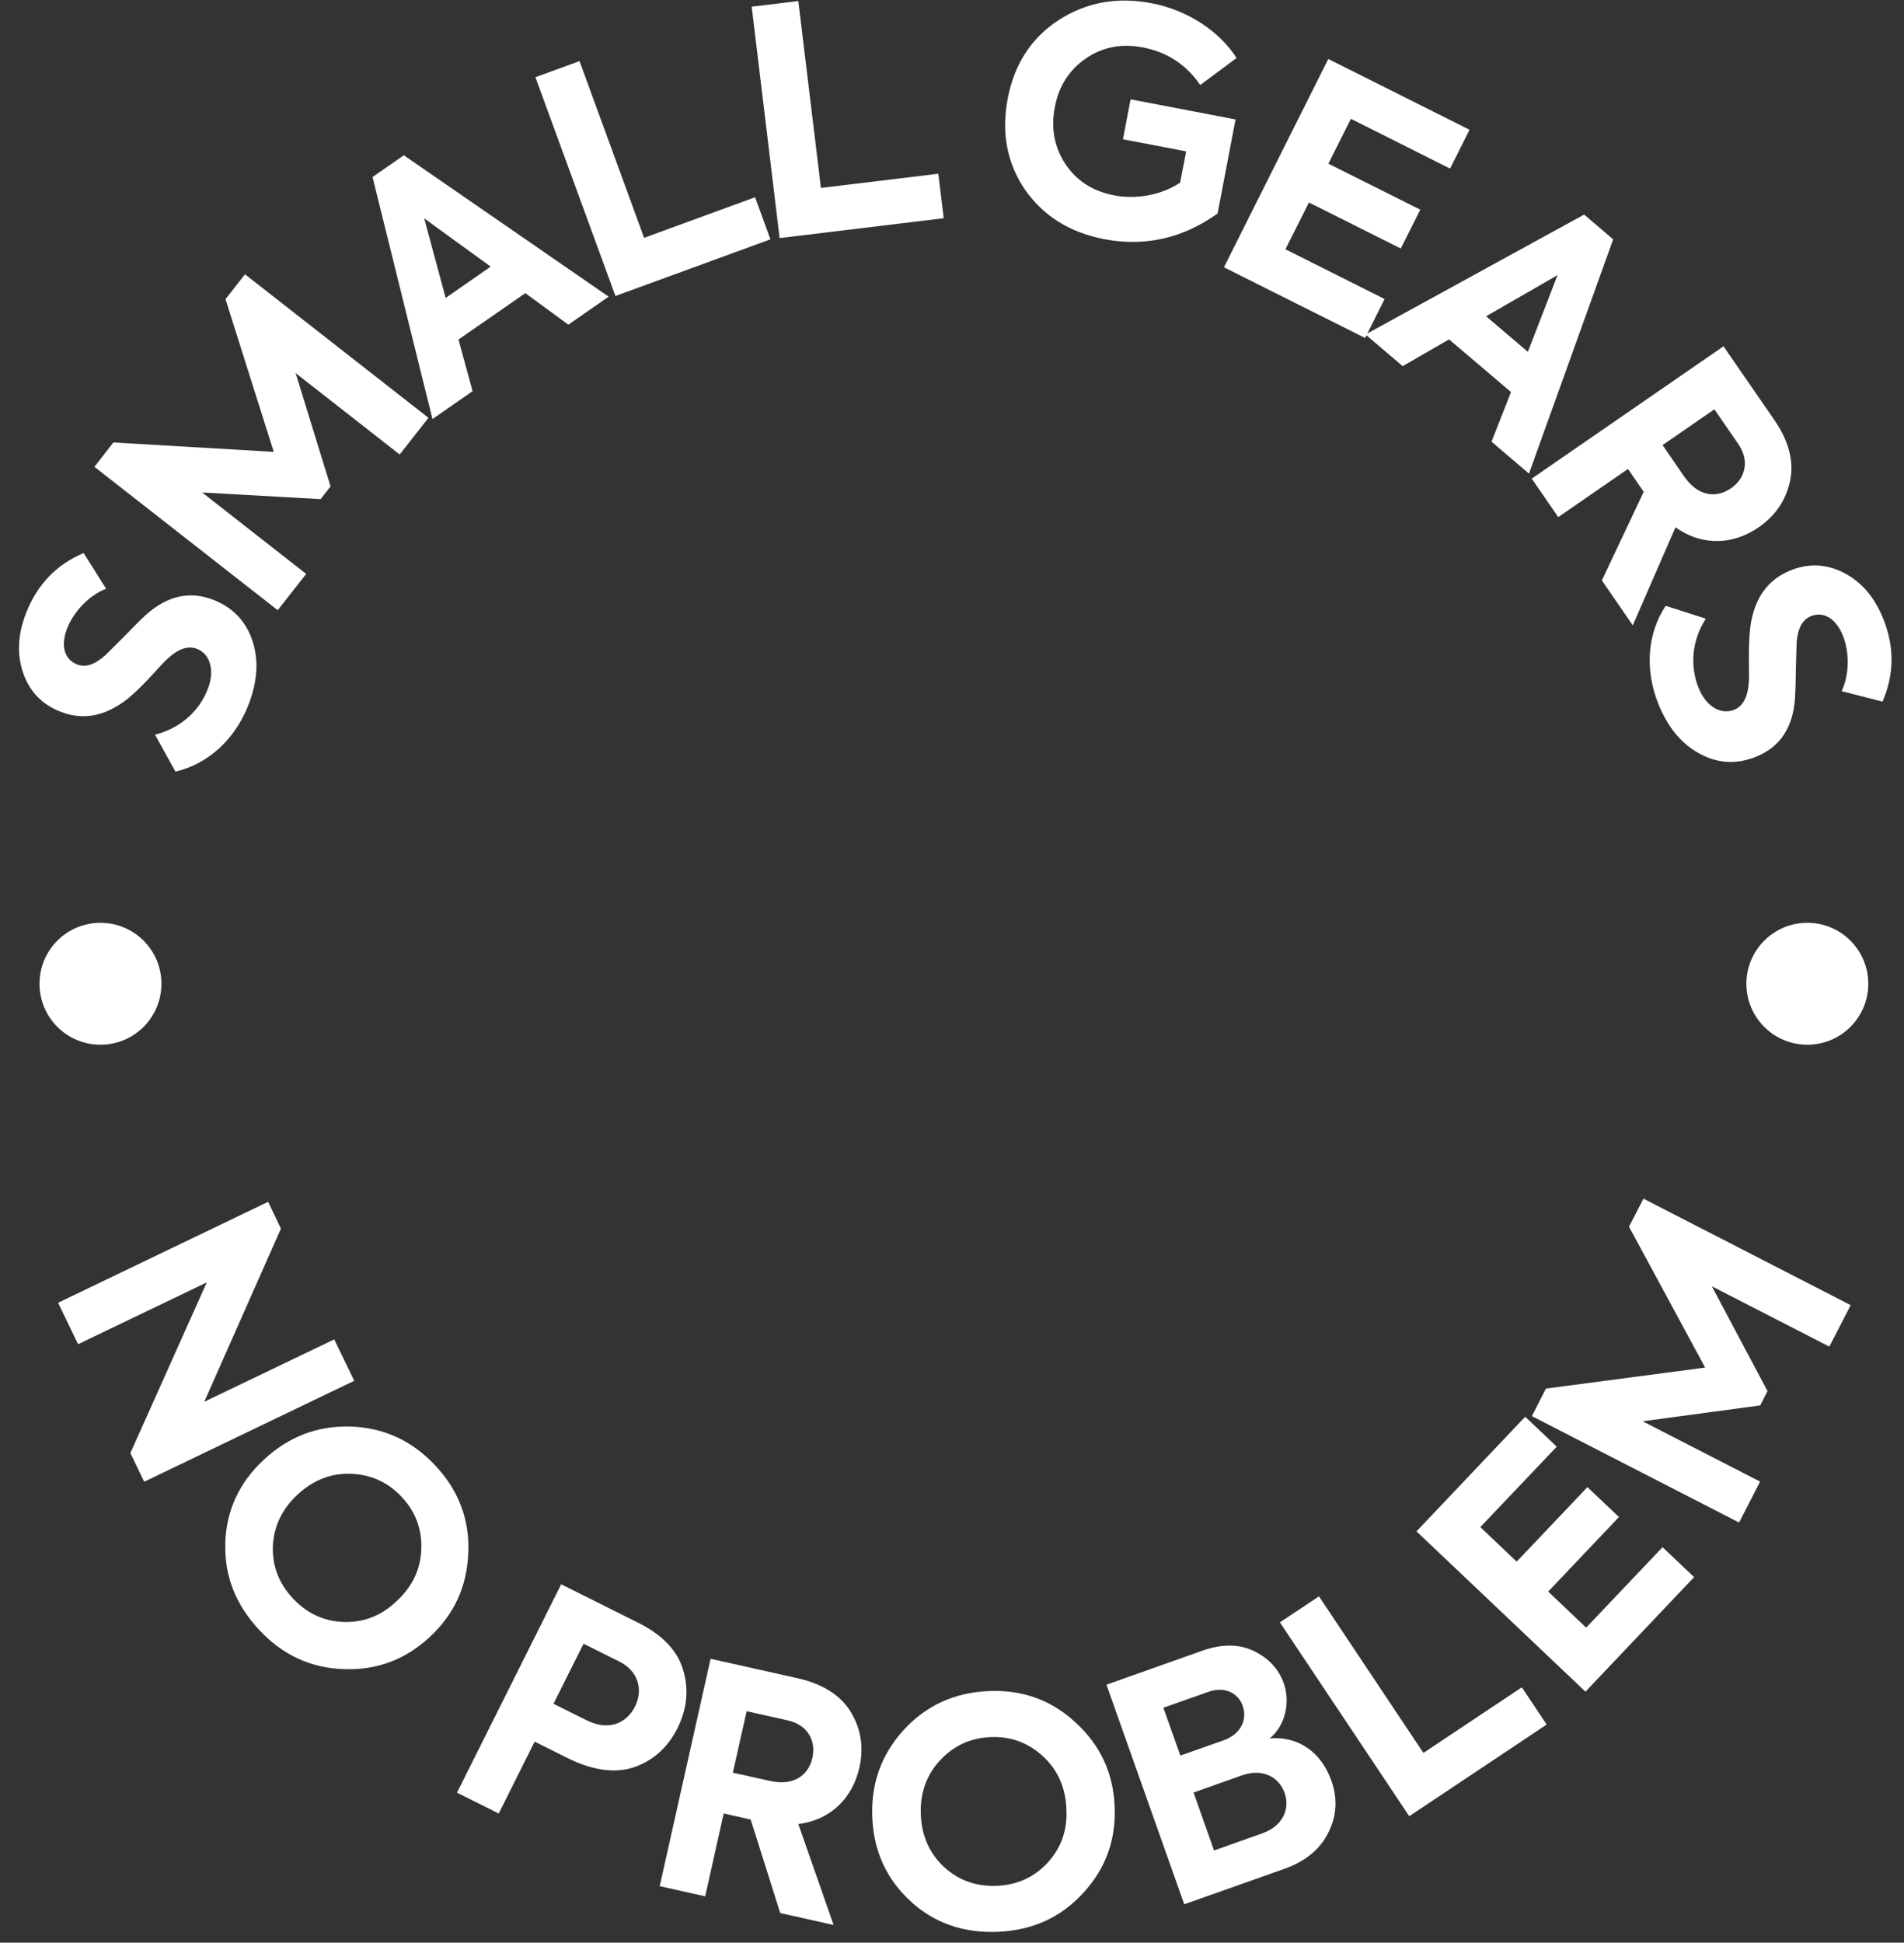 <svg width="99" height="101" viewBox="0 0 99 101" fill="none" xmlns="http://www.w3.org/2000/svg">
<rect x="0" y="0" width="99" height="101" fill="#333333" stroke="none"/>
<path d="M9.118 40.111L8.059 38.196C9.366 37.869 10.353 36.987 10.804 35.824C11.17 34.896 10.954 34.014 10.235 33.733C9.778 33.55 9.249 33.733 8.661 34.295C8.523 34.419 8.242 34.733 7.778 35.236C7.321 35.726 6.935 36.085 6.648 36.321C5.491 37.242 4.328 37.471 3.139 37C2.191 36.628 1.551 35.968 1.211 35.007C0.872 34.047 0.917 32.988 1.362 31.858C1.937 30.394 2.93 29.355 4.348 28.754L5.517 30.609C4.596 30.969 3.825 31.825 3.492 32.668C3.139 33.569 3.348 34.282 4.001 34.543C4.446 34.72 4.929 34.556 5.478 34.066L6.406 33.145C6.909 32.622 7.288 32.243 7.543 32.008C8.674 30.975 9.856 30.701 11.104 31.191C12.111 31.59 12.784 32.295 13.124 33.308C13.463 34.321 13.392 35.438 12.908 36.673C12.215 38.425 10.843 39.718 9.124 40.117L9.118 40.111Z" fill="white"/>
<path d="M14.45 31.734L4.91 24.271L5.896 23.004L14.234 23.494L11.725 15.554L12.738 14.261L22.278 21.723L20.782 23.631L15.371 19.397L17.188 25.291L16.672 25.951L10.51 25.604L15.92 29.839L14.443 31.721L14.45 31.734Z" fill="white"/>
<path d="M29.551 16.881L27.316 15.241L23.84 17.652L24.572 20.338L22.487 21.788L19.37 9.203L20.997 8.073L31.648 15.424L29.551 16.881ZM22.056 11.353L23.173 15.489L25.512 13.862L22.056 11.353Z" fill="white"/>
<path d="M32.001 15.391L27.839 4.014L30.133 3.178L33.491 12.365L39.261 10.255L40.058 12.444L31.995 15.391H32.001Z" fill="white"/>
<path d="M40.536 12.372L39.085 0.348L41.509 0.054L42.685 9.771L48.789 9.033L49.07 11.346L40.542 12.378L40.536 12.372Z" fill="white"/>
<path d="M53.297 9.863C52.356 8.484 52.062 6.903 52.396 5.132C52.735 3.348 53.617 1.976 55.042 1.048C56.473 0.12 58.081 -0.174 59.864 0.166C61.799 0.532 63.432 1.662 64.295 3.015L62.406 4.42C61.688 3.368 60.694 2.708 59.427 2.466C58.316 2.25 57.329 2.446 56.467 3.034C55.604 3.622 55.055 4.465 54.846 5.576C54.637 6.654 54.82 7.641 55.388 8.517C55.97 9.399 56.819 9.941 57.93 10.157C59.152 10.392 60.459 10.104 61.361 9.497L61.675 7.87L58.388 7.242L58.786 5.165L64.243 6.21L63.308 11.104C61.492 12.392 59.538 12.836 57.427 12.437C55.624 12.091 54.251 11.229 53.297 9.863Z" fill="white"/>
<path d="M63.641 13.894L69.065 3.067L76.41 6.746L75.397 8.765L70.241 6.177L69.071 8.51L73.848 10.901L72.835 12.921L68.059 10.529L66.837 12.96L71.992 15.547L70.98 17.573L63.635 13.894H63.641Z" fill="white"/>
<path d="M77.553 22.964L78.566 20.383L75.344 17.645L72.933 19.037L70.999 17.39L82.369 11.156L83.878 12.444L79.5 24.624L77.553 22.964ZM80.984 14.306L77.272 16.443L79.442 18.292L80.984 14.306Z" fill="white"/>
<path d="M83.29 30.178L85.466 25.572L84.649 24.382L81.022 26.885L79.644 24.885L89.615 18.005L92.249 21.821C93.013 22.925 93.287 23.99 93.078 24.99C92.869 25.99 92.333 26.8 91.445 27.414C90.151 28.309 88.537 28.427 87.119 27.414L84.897 32.511L83.29 30.178ZM89.145 21.278L86.446 23.141L87.57 24.774C88.289 25.813 89.236 25.918 90.001 25.389C90.759 24.866 90.981 23.951 90.386 23.088L89.138 21.278H89.145Z" fill="white"/>
<path d="M86.61 31.498L88.694 32.165C87.969 33.302 87.858 34.622 88.322 35.772C88.694 36.7 89.452 37.19 90.171 36.902C90.629 36.719 90.89 36.229 90.936 35.413C90.949 35.23 90.936 34.811 90.936 34.125C90.936 33.459 90.968 32.929 91.014 32.557C91.223 31.093 91.916 30.133 93.099 29.656C94.039 29.277 94.961 29.316 95.869 29.78C96.777 30.244 97.47 31.047 97.921 32.171C98.509 33.629 98.496 35.066 97.882 36.478L95.758 35.935C96.176 35.04 96.157 33.883 95.823 33.047C95.464 32.152 94.817 31.773 94.164 32.034C93.719 32.211 93.478 32.661 93.419 33.393L93.379 34.7C93.373 35.426 93.353 35.961 93.334 36.308C93.223 37.837 92.55 38.85 91.302 39.346C90.295 39.751 89.322 39.699 88.381 39.189C87.44 38.686 86.721 37.824 86.224 36.589C85.525 34.837 85.636 32.956 86.616 31.485L86.61 31.498Z" fill="white"/>
<path d="M17.378 69.633L18.417 71.79L7.498 77.037L6.779 75.547L10.752 66.673L4.06 69.888L3.021 67.732L13.941 62.485L14.607 63.877L10.621 72.881L17.371 69.64L17.378 69.633Z" fill="white"/>
<path d="M11.712 80.219C11.771 78.526 12.437 77.076 13.725 75.887C15.005 74.691 16.515 74.116 18.24 74.168C19.978 74.233 21.435 74.906 22.644 76.207C23.853 77.501 24.421 79.01 24.349 80.735C24.284 82.473 23.624 83.924 22.35 85.107C21.076 86.289 19.586 86.851 17.861 86.779C16.149 86.721 14.685 86.041 13.47 84.734C12.254 83.427 11.653 81.918 11.719 80.232L11.712 80.219ZM21.906 80.559C21.945 79.52 21.618 78.612 20.893 77.834C20.168 77.056 19.285 76.664 18.246 76.625C17.201 76.586 16.273 76.958 15.469 77.71C14.665 78.455 14.241 79.35 14.188 80.376C14.149 81.421 14.502 82.323 15.227 83.101C15.953 83.878 16.835 84.296 17.874 84.329C18.913 84.362 19.834 84.002 20.625 83.244C21.442 82.486 21.866 81.598 21.906 80.552V80.559Z" fill="white"/>
<path d="M33.184 84.368C34.459 85.009 35.236 85.832 35.524 86.838C35.824 87.851 35.72 88.864 35.223 89.857C34.727 90.851 33.962 91.537 32.962 91.883C31.976 92.21 30.806 92.053 29.473 91.386L27.8 90.55L25.931 94.288L23.762 93.203L29.179 82.369L33.178 84.368H33.184ZM30.531 89.452C31.649 90.008 32.583 89.596 33.021 88.72C33.452 87.858 33.191 86.878 32.204 86.388L30.342 85.46L28.78 88.583L30.525 89.452H30.531Z" fill="white"/>
<path d="M40.568 99.463L39.033 94.601L37.628 94.287L36.667 98.594L34.302 98.064L36.948 86.243L41.477 87.256C42.79 87.55 43.711 88.145 44.241 89.014C44.77 89.89 44.92 90.844 44.685 91.902C44.339 93.438 43.234 94.621 41.509 94.836L43.345 100.083L40.575 99.463H40.568ZM38.824 88.962L38.105 92.164L40.039 92.595C41.267 92.869 42.038 92.301 42.241 91.392C42.444 90.497 41.986 89.674 40.96 89.445L38.817 88.968L38.824 88.962Z" fill="white"/>
<path d="M47.364 98.862C46.109 97.725 45.436 96.274 45.358 94.523C45.273 92.772 45.809 91.249 46.965 89.968C48.135 88.681 49.599 88.008 51.363 87.923C53.134 87.838 54.65 88.374 55.917 89.55C57.205 90.72 57.878 92.164 57.956 93.902C58.035 95.64 57.499 97.143 56.329 98.411C55.173 99.678 53.715 100.352 51.925 100.436C50.135 100.521 48.605 99.999 47.357 98.862H47.364ZM54.218 91.301C53.447 90.602 52.546 90.262 51.481 90.315C50.416 90.367 49.553 90.785 48.847 91.556C48.148 92.327 47.828 93.275 47.88 94.373C47.932 95.47 48.337 96.372 49.089 97.071C49.86 97.777 50.775 98.091 51.84 98.045C52.905 97.999 53.787 97.594 54.493 96.823C55.192 96.052 55.512 95.117 55.447 94.02C55.395 92.909 54.99 92.007 54.218 91.301Z" fill="white"/>
<path d="M69.221 92.563C69.555 93.504 69.509 94.405 69.071 95.274C68.646 96.137 67.882 96.777 66.784 97.163L61.576 99.006L57.531 87.59L62.504 85.826C63.523 85.466 64.412 85.466 65.183 85.832C65.954 86.205 66.483 86.76 66.751 87.518C67.104 88.524 66.823 89.733 66.013 90.387C67.542 90.243 68.718 91.151 69.215 92.556L69.221 92.563ZM60.491 88.786L61.373 91.275L63.615 90.485C64.556 90.151 64.856 89.367 64.615 88.688C64.379 88.021 63.68 87.662 62.831 87.962L60.498 88.786H60.491ZM65.627 95.32C66.725 94.935 67.078 94.026 66.797 93.223C66.51 92.406 65.673 91.916 64.562 92.308L62.06 93.197L63.125 96.209L65.627 95.32Z" fill="white"/>
<path d="M73.273 94.425L66.549 84.349L68.581 82.996L74.011 91.138L79.128 87.727L80.421 89.661L73.279 94.425H73.273Z" fill="white"/>
<path d="M82.441 87.956L73.652 79.618L79.304 73.658L80.944 75.214L76.971 79.396L78.86 81.193L82.539 77.318L84.179 78.873L80.5 82.748L82.473 84.623L86.446 80.441L88.086 81.996L82.434 87.956H82.441Z" fill="white"/>
<path d="M90.426 79.16L79.65 73.626L80.382 72.195L88.661 71.103L84.701 63.778L85.453 62.321L96.228 67.856L95.117 70.012L89.008 66.876L91.903 72.325L91.523 73.07L85.407 73.894L91.517 77.03L90.426 79.16Z" fill="white"/>
<path fill-rule="evenodd" clip-rule="evenodd" d="M5.223 47.978C6.975 47.978 8.393 49.396 8.393 51.148C8.393 52.899 6.975 54.317 5.223 54.317C3.472 54.317 2.054 52.899 2.054 51.148C2.054 49.396 3.472 47.978 5.223 47.978Z" fill="white"/>
<path fill-rule="evenodd" clip-rule="evenodd" d="M93.974 47.978C95.725 47.978 97.143 49.396 97.143 51.148C97.143 52.899 95.725 54.317 93.974 54.317C92.223 54.317 90.805 52.899 90.805 51.148C90.805 49.396 92.223 47.978 93.974 47.978Z" fill="white"/>
</svg>

